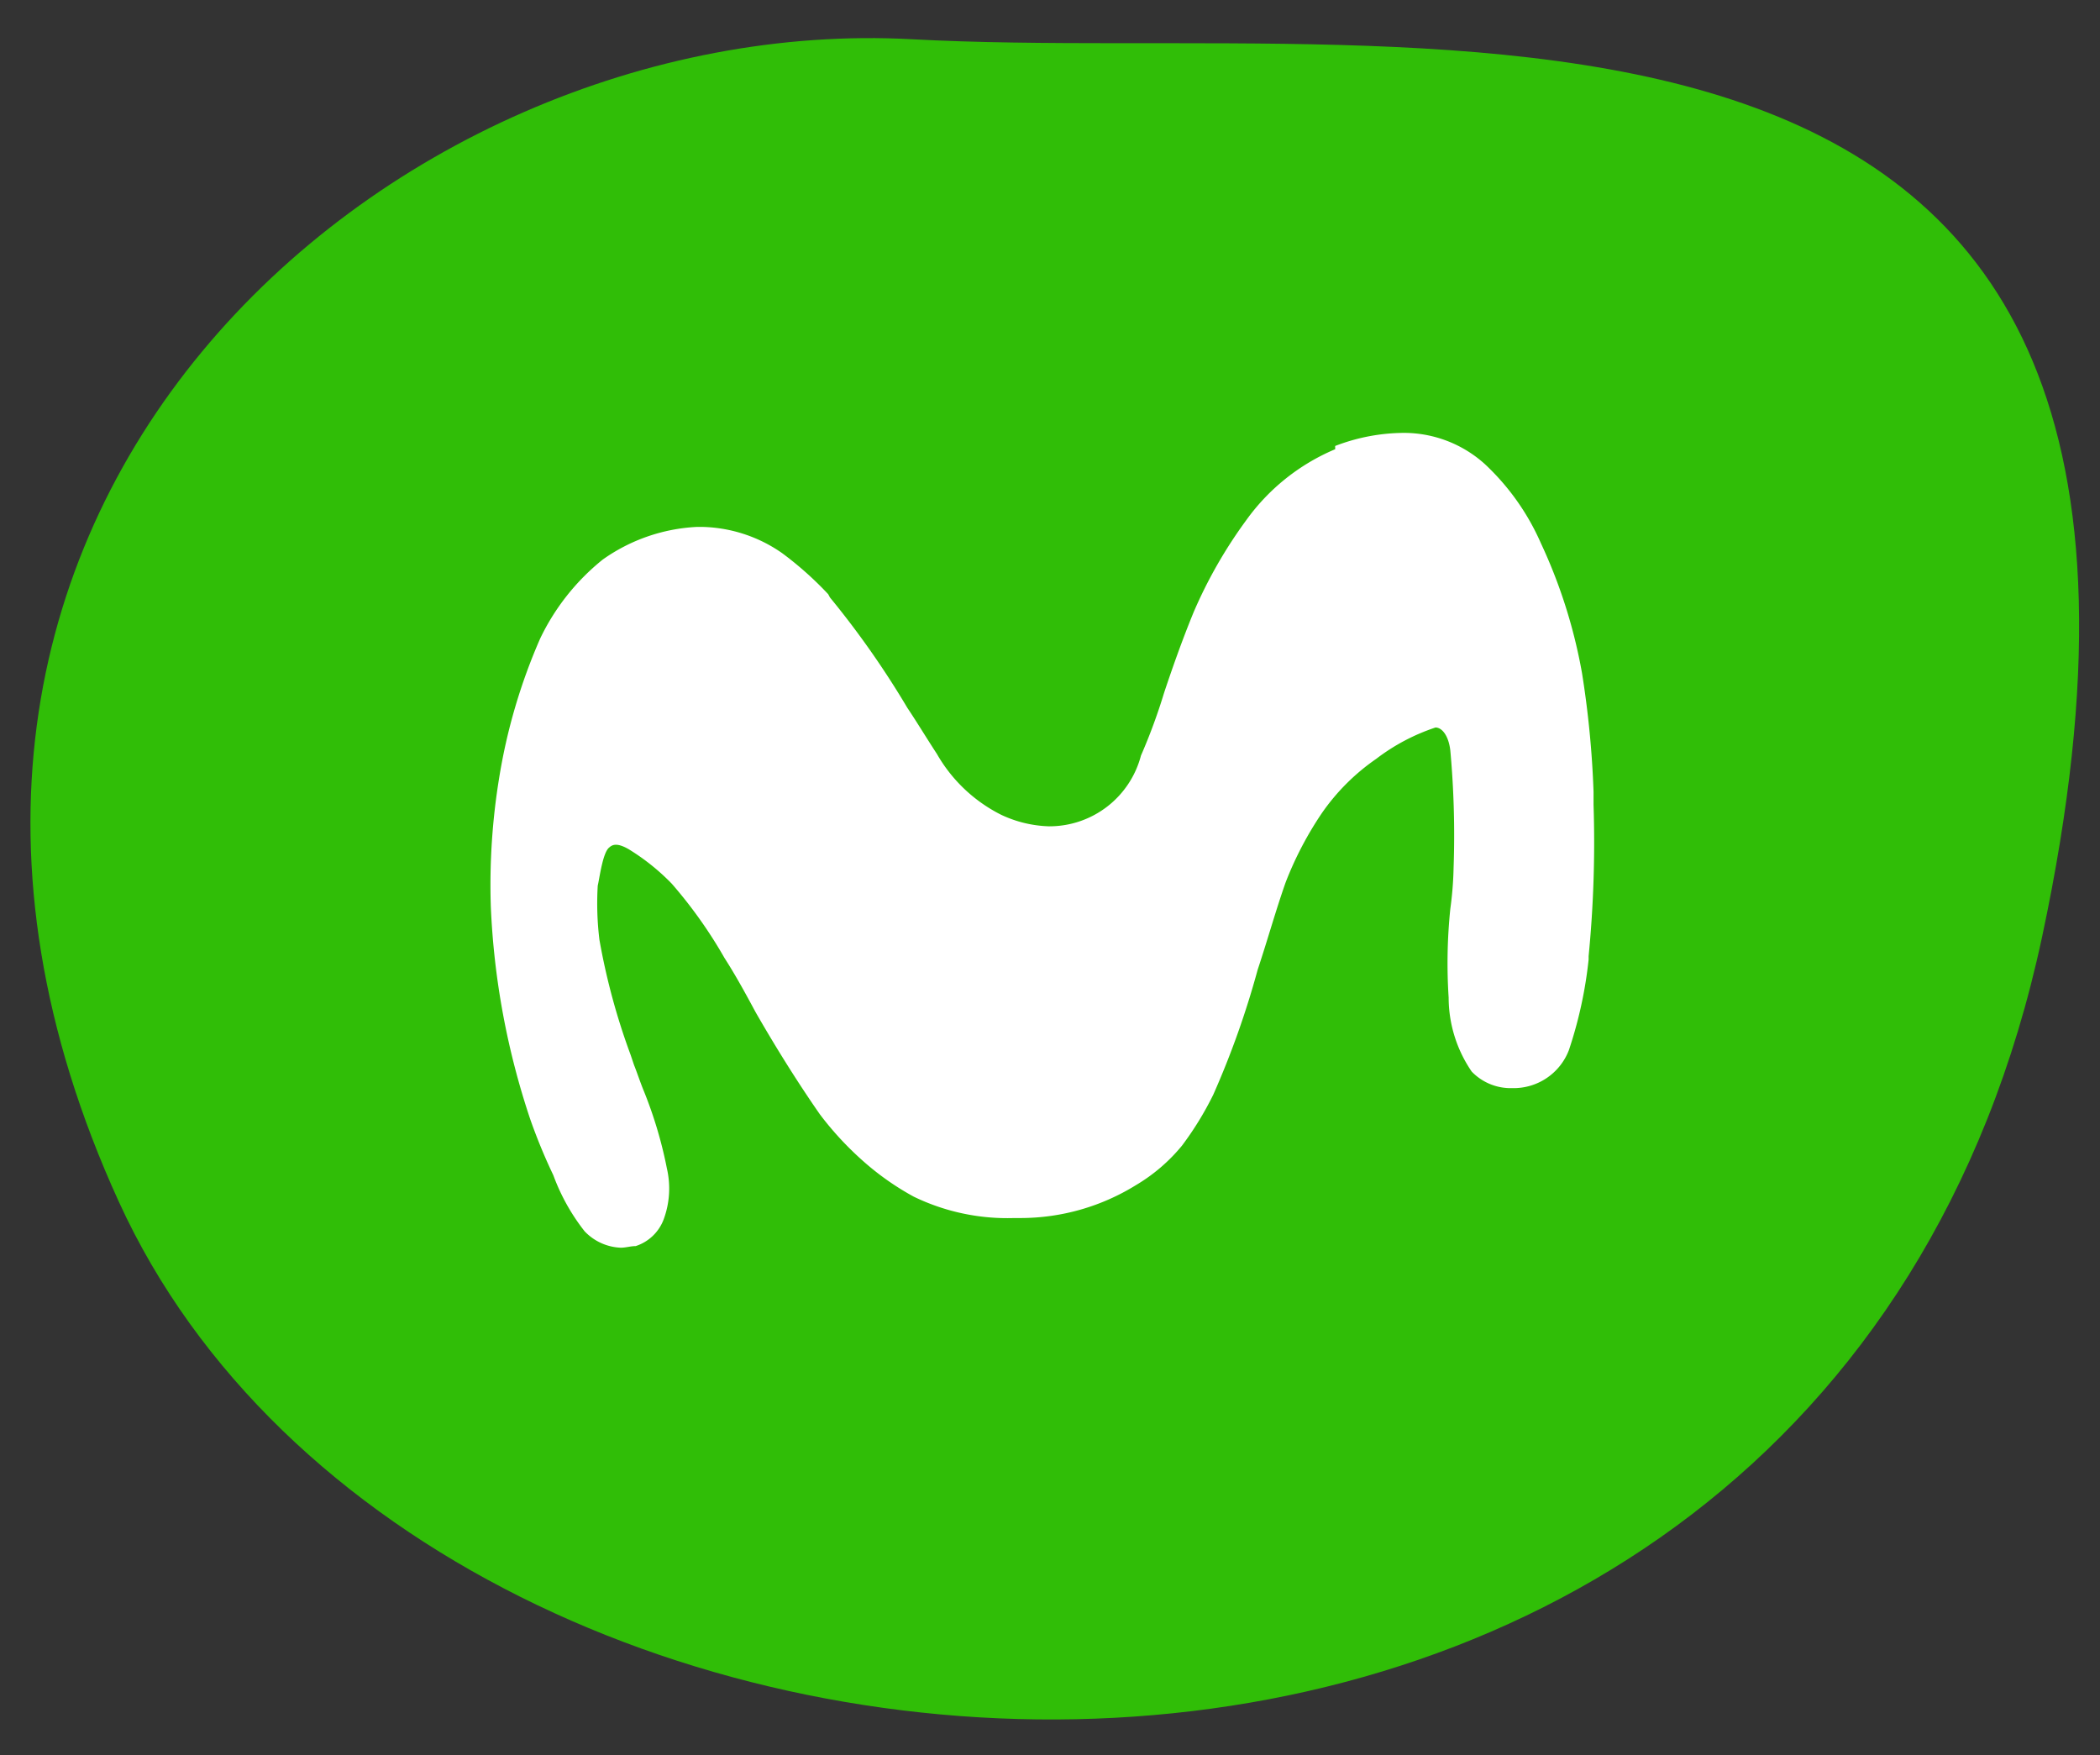 <svg id="Grupo_12467" data-name="Grupo 12467" xmlns="http://www.w3.org/2000/svg" width="123.606" height="103.305" viewBox="0 0 123.606 103.305">
  <rect x="0" y="0" width="123.606" height="103.305" fill="#333333" stroke="none"/>
  <path id="Trazado_26824" data-name="Trazado 26824" d="M6.006,70.577C-13.909,30.737,19.537-.039,50.28.55s79.306-11.256,68.362,50.48S25.923,110.417,6.006,70.577Z" transform="matrix(0.999, 0.035, -0.035, 0.999, 3.461, 0)" fill="#30be07"/>
  <path id="Trazado_26825" data-name="Trazado 26825" d="M1779.465,13430.962a12.335,12.335,0,0,0-5.232,4.172,27.5,27.5,0,0,0-3.1,5.417c-.677,1.651-1.258,3.3-1.743,4.757a33.616,33.616,0,0,1-1.358,3.684,5.573,5.573,0,0,1-5.424,4.163,7.082,7.082,0,0,1-2.81-.681,9.015,9.015,0,0,1-3.777-3.579c-.581-.887-1.163-1.851-1.744-2.72a52.5,52.5,0,0,0-4.553-6.491l-.1-.188a20.114,20.114,0,0,0-2.713-2.418,8.527,8.527,0,0,0-4.65-1.542h-.388a10.463,10.463,0,0,0-5.522,1.921,13.356,13.356,0,0,0-3.681,4.646,33.771,33.771,0,0,0-2.421,8.243,39,39,0,0,0-.484,7.545,45.4,45.4,0,0,0,2.323,12.513,33.137,33.137,0,0,0,1.356,3.285,12.018,12.018,0,0,0,1.842,3.3,3.1,3.1,0,0,0,2.131.966c.289,0,.58-.095.872-.095a2.617,2.617,0,0,0,1.646-1.563,5.236,5.236,0,0,0,.195-3,25,25,0,0,0-1.356-4.556c-.2-.479-.389-1.062-.582-1.544l-.195-.58a39.042,39.042,0,0,1-1.839-6.779,17.632,17.632,0,0,1-.1-3.192c.1-.4.29-1.952.677-2.245.195-.18.484-.285,1.163.113a12.917,12.917,0,0,1,2.519,2.02,27.124,27.124,0,0,1,3.1,4.367c.678,1.056,1.259,2.129,1.84,3.206,1.164,2.026,2.423,4.052,3.777,6a18.794,18.794,0,0,0,2.617,2.813,16.04,16.04,0,0,0,2.905,2.03,12.631,12.631,0,0,0,5.91,1.259h.387a12.916,12.916,0,0,0,6.782-1.936,10.253,10.253,0,0,0,2.712-2.326,18.76,18.76,0,0,0,1.842-3,51.5,51.5,0,0,0,2.613-7.354c.582-1.748,1.067-3.5,1.648-5.145a20.428,20.428,0,0,1,2.131-4.071,12.574,12.574,0,0,1,3.2-3.193,11.9,11.9,0,0,1,3.487-1.844c.386,0,.775.483.874,1.364a55.115,55.115,0,0,1,.192,6.875,20.646,20.646,0,0,1-.192,2.42,31.325,31.325,0,0,0-.1,5.236,7.731,7.731,0,0,0,1.357,4.354,3.183,3.183,0,0,0,2.227.975h.2a3.482,3.482,0,0,0,3.292-2.232,25.017,25.017,0,0,0,1.163-5.335v-.2a68.9,68.9,0,0,0,.29-8.911v-.767a56.772,56.772,0,0,0-.679-6.982,30.735,30.735,0,0,0-2.422-7.647,14.119,14.119,0,0,0-3.294-4.65,7.114,7.114,0,0,0-4.745-1.839,11.36,11.36,0,0,0-4.069.771Z" transform="translate(-1700.875 -13404.525)" fill="#fff"/>
</svg>
